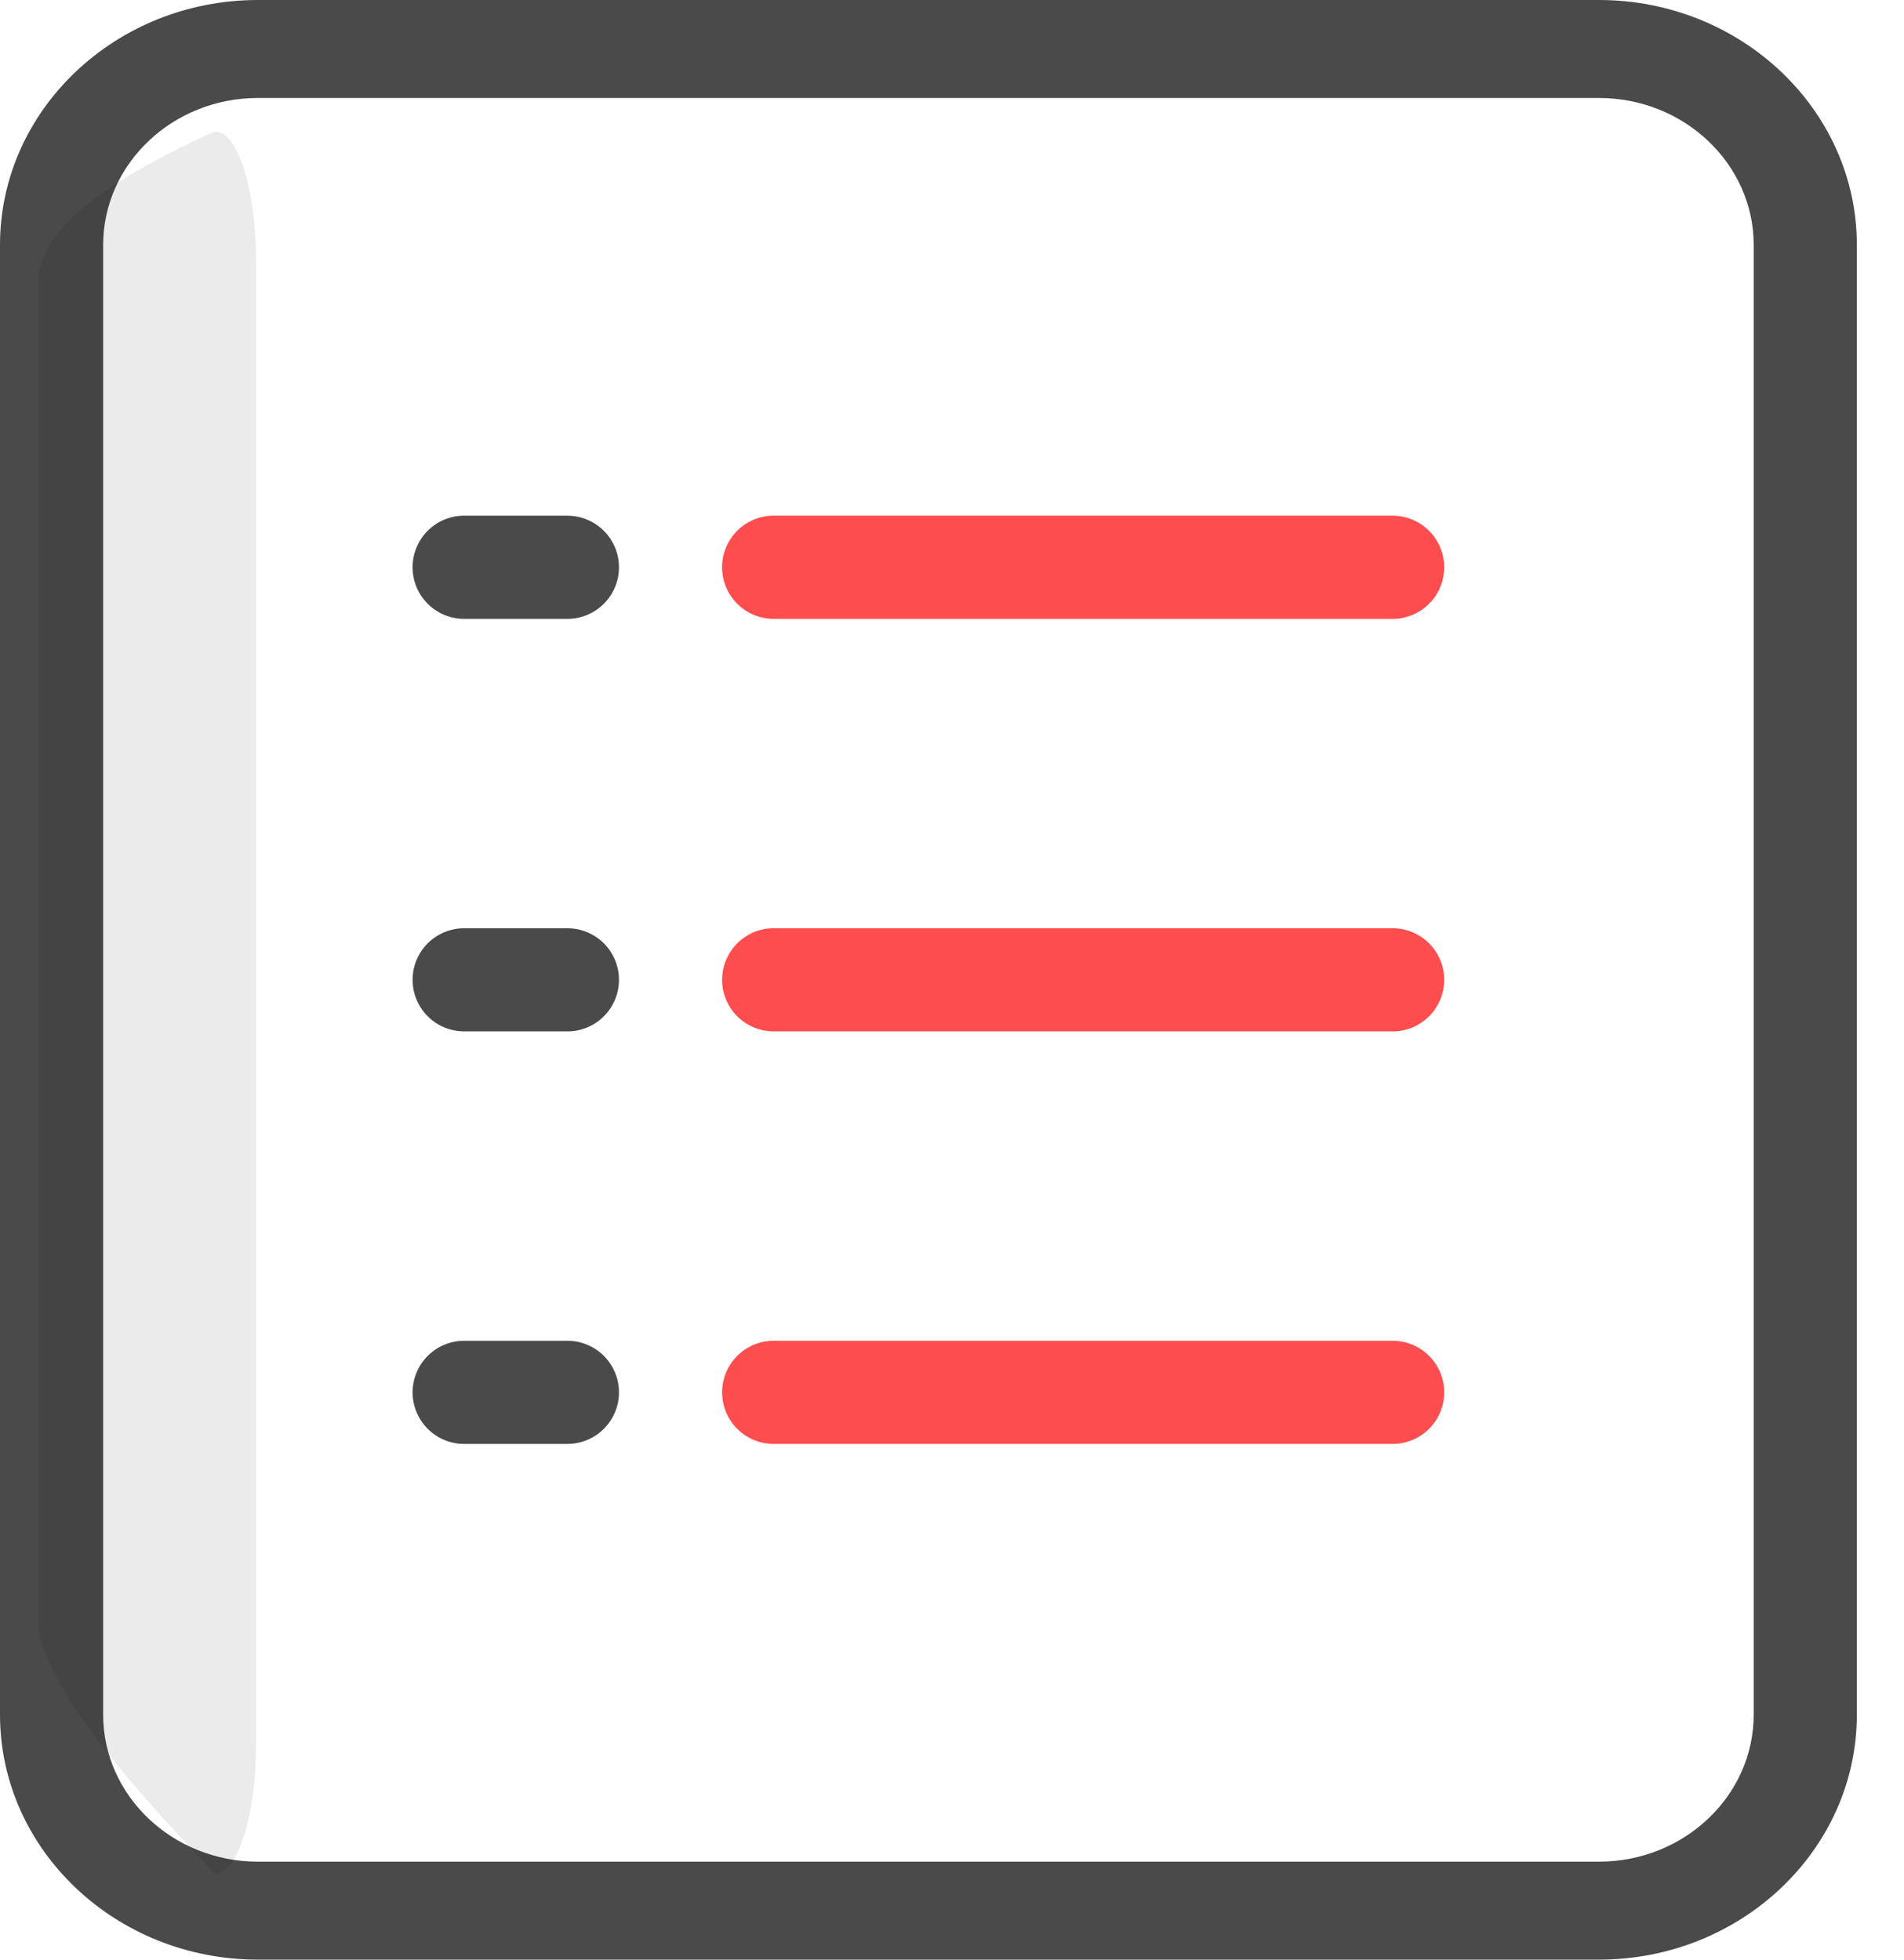 <svg width="34" height="35" viewBox="0 0 34 35" xmlns="http://www.w3.org/2000/svg">
    <g fill-rule="nonzero" fill="none">
        <path d="M28.553 0H4.605C2.067 0 0 1.962 0 4.375v26.25C0 33.038 2.067 35 4.605 35h23.948c2.538 0 4.605-1.962 4.605-4.375V4.375C33.158 1.962 31.09 0 28.553 0zm2.763 30.625c0 1.447-1.24 2.625-2.763 2.625H4.605c-1.523 0-2.763-1.178-2.763-2.625V4.375c0-1.447 1.24-2.625 2.763-2.625h23.948c1.523 0 2.763 1.178 2.763 2.625v26.25z" fill="#4A4A4A"/>
        <path d="M4.573 31.148c0 1.276-.328 2.311-.733 2.311C1.736 31.297.684 29.79.684 28.94V5.032c0-.851 1.052-1.746 3.156-2.684.405 0 .733 1.035.733 2.311v26.489z" fill="#000" opacity=".08"/>
        <path d="M10.132 9.21H8.289a.921.921 0 0 0 0 1.843h1.843a.921.921 0 0 0 0-1.842z" fill="#4A4A4A"/>
        <path d="M24.868 9.21H13.816a.921.921 0 0 0 0 1.843h11.052a.921.921 0 0 0 0-1.842z" fill="#FE4D4E"/>
        <path d="M10.132 16.579H8.289a.921.921 0 0 0 0 1.842h1.843a.921.921 0 0 0 0-1.842z" fill="#4A4A4A"/>
        <path d="M24.868 16.579H13.816a.921.921 0 0 0 0 1.842h11.052a.921.921 0 0 0 0-1.842z" fill="#FE4D4E"/>
        <path d="M10.132 23.947H8.289a.921.921 0 0 0 0 1.842h1.843a.921.921 0 0 0 0-1.842z" fill="#4A4A4A"/>
        <path d="M24.868 23.947H13.816a.921.921 0 0 0 0 1.842h11.052a.921.921 0 0 0 0-1.842z" fill="#FE4D4E"/>
    </g>
</svg>
